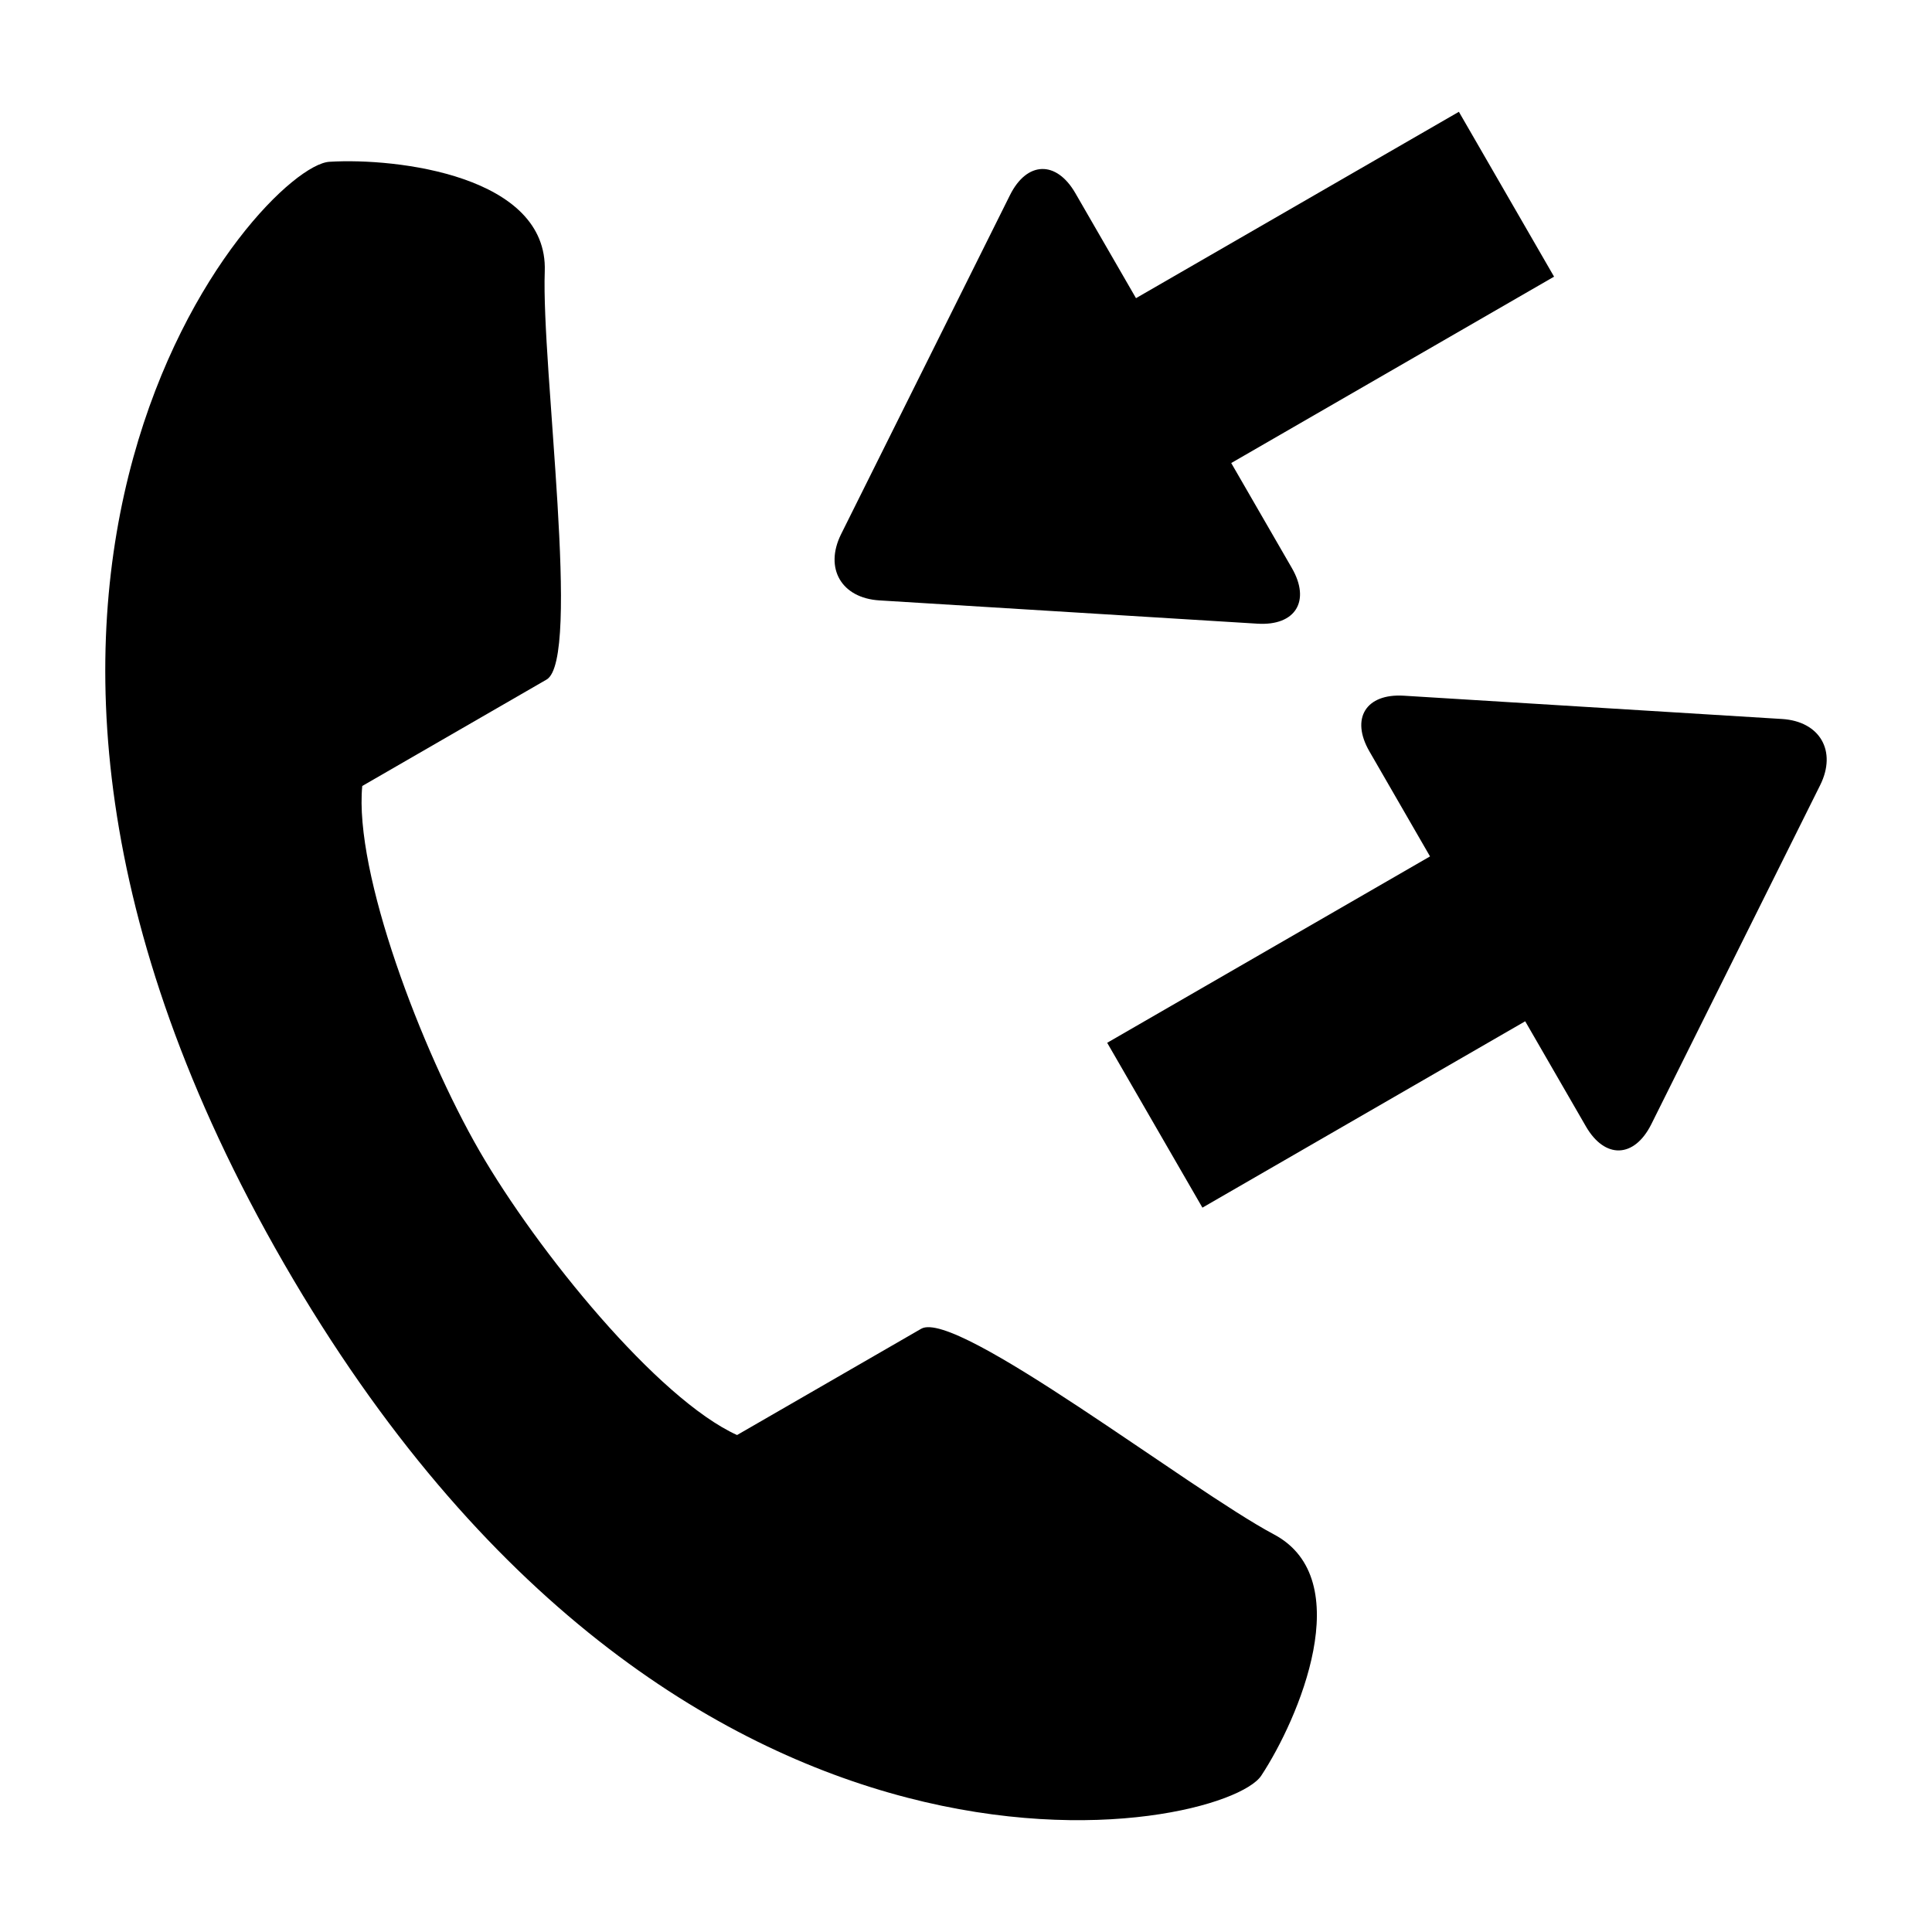<?xml version="1.0" encoding="UTF-8"?>
<!-- The Best Svg Icon site in the world: iconSvg.co, Visit us! https://iconsvg.co -->
<svg fill="#000000" width="800px" height="800px" version="1.1" viewBox="144 144 512 512" xmlns="http://www.w3.org/2000/svg">
 <g>
  <path d="m481.62 550.64c-22.371-11.887-84.152-59.875-93.488-54.508-9.273 5.352-48.805 28.168-48.805 28.168-21.02-9.555-52.805-48.555-68.25-75.258-15.414-26.719-33.266-73.777-31.078-96.746 0 0 39.535-22.812 48.84-28.199 9.289-5.352-1.387-82.875-0.473-108.19 0.898-25.301-39.094-30.133-57.07-29.031-17.98 1.07-116.65 110.73-11.996 292.05 104.7 181.31 249.01 150.66 258.94 135.65 9.91-15.02 25.734-52.035 3.379-63.938z"/>
  <path d="m377.03 303.11 100.23 6.172c10.059 0.613 14.137-6.016 9.102-14.738l-16.074-27.836 85.555-49.391-25.223-43.691-85.57 49.391-16.074-27.836c-5.039-8.723-12.816-8.5-17.32 0.52l-44.777 89.898c-4.453 9.012 0.098 16.883 10.156 17.512z"/>
  <path d="m616.26 334.54-100.23-6.172c-10.059-0.613-14.152 6.016-9.133 14.738l16.074 27.852-85.555 49.391 25.238 43.691 85.539-49.391 16.074 27.836c5.023 8.723 12.816 8.484 17.336-0.535l44.762-89.883c4.484-9.027-0.062-16.898-10.109-17.527z"/>
 </g>
</svg>